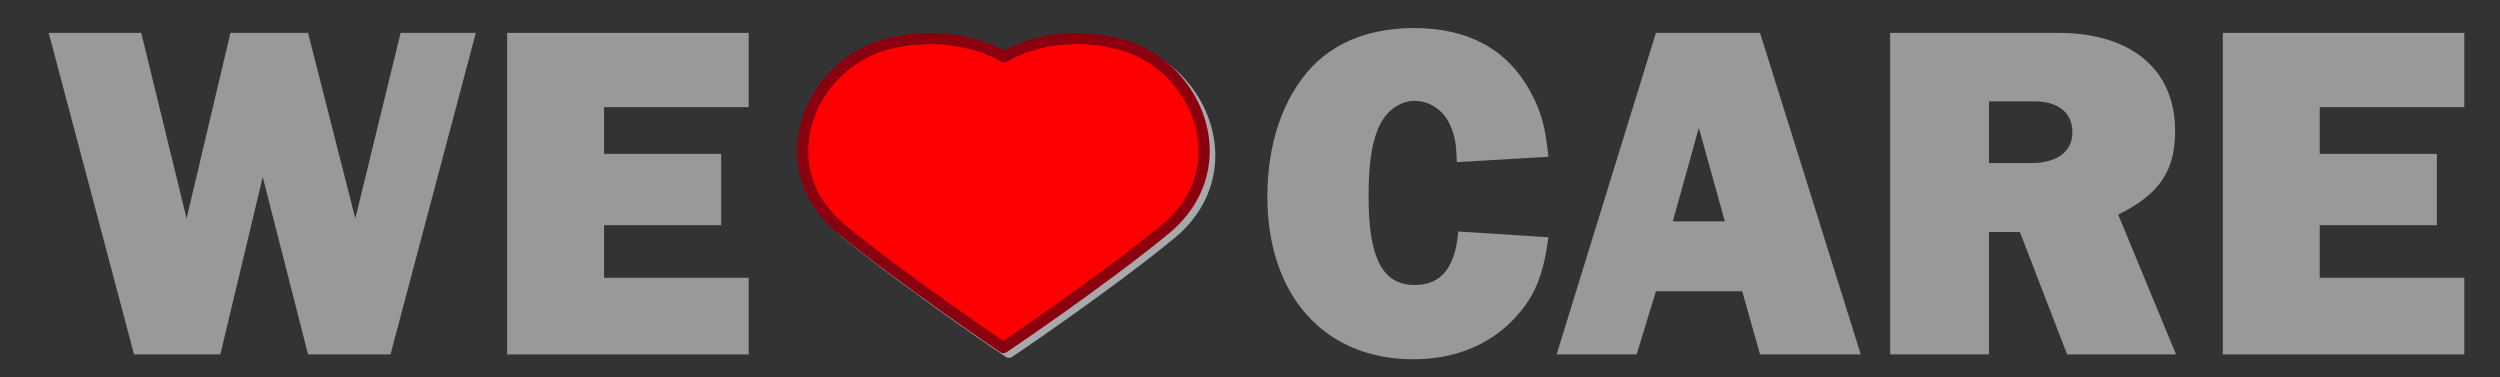 <?xml version="1.0" encoding="UTF-8" standalone="no"?>
<!-- Created with Inkscape (http://www.inkscape.org/) -->
<svg xmlns:dc="http://purl.org/dc/elements/1.1/" xmlns:cc="http://creativecommons.org/ns#" xmlns:rdf="http://www.w3.org/1999/02/22-rdf-syntax-ns#" xmlns:svg="http://www.w3.org/2000/svg" xmlns="http://www.w3.org/2000/svg" xmlns:xlink="http://www.w3.org/1999/xlink" xmlns:sodipodi="http://sodipodi.sourceforge.net/DTD/sodipodi-0.dtd" xmlns:inkscape="http://www.inkscape.org/namespaces/inkscape" id="svg2" version="1.1" inkscape:version="0.47 r22583" width="126" height="19" xml:space="preserve" sodipodi:docname="we_care.svg"><rect width="100%" height="100%" fill="#333333" stroke="none"/><defs id="defs6"><linearGradient inkscape:collect="always" id="linearGradient4060"><stop style="stop-color:#ffffff;stop-opacity:1" offset="0" id="stop4062"/><stop style="stop-color:#ff0000;stop-opacity:1" offset="1" id="stop4064"/></linearGradient><linearGradient inkscape:collect="always" id="linearGradient4050"><stop style="stop-color:#ffffff;stop-opacity:1" offset="0" id="stop4052"/><stop style="stop-color:#ff0000;stop-opacity:1" offset="1" id="stop4054"/></linearGradient><inkscape:perspective sodipodi:type="inkscape:persp3d" inkscape:vp_x="0 : 0.5 : 1" inkscape:vp_y="0 : 1000 : 0" inkscape:vp_z="1 : 0.5 : 1" inkscape:persp3d-origin="0.5 : 0.33333333 : 1" id="perspective10"/><clipPath clipPathUnits="userSpaceOnUse" id="clipPath18"><path d="m 0,325.14 245.065,0 0,-195.881 -245.065,0 0,195.881 z" id="path20"/></clipPath><clipPath clipPathUnits="userSpaceOnUse" id="clipPath30"><path d="m 244.635,325.14 174.885,0 0,-261.318 -174.885,0 0,261.318 z" id="path32"/></clipPath><clipPath clipPathUnits="userSpaceOnUse" id="clipPath42"><path d="m 0,129.689 245.065,0 L 245.065,0 0,0 0,129.689 z" id="path44"/></clipPath><clipPath clipPathUnits="userSpaceOnUse" id="clipPath54"><path d="m 244.635,64.252 174.885,0 0,-64.252 -174.885,0 0,64.252 z" id="path56"/></clipPath><clipPath clipPathUnits="userSpaceOnUse" id="clipPath86"><path d="m 275.816,398.822 -132.72,0 0,94.56 132.72,0 0,-94.56" id="path88"/></clipPath><clipPath clipPathUnits="userSpaceOnUse" id="clipPath126"><path d="m 160.491,474.576 97.397,0 0,-57.766 -97.397,0 0,57.766 z" id="path128"/></clipPath><clipPath clipPathUnits="userSpaceOnUse" id="clipPath142"><path d="m 203.277,482.201 9.839,-16.462 -18.571,-11.1 -9.839,16.462" id="path144"/></clipPath><clipPath clipPathUnits="userSpaceOnUse" id="clipPath148"><path d="m 199.012,472.649 c 0,0 -2.077,1.432 -4.384,0.884 -2.76,-0.656 -4.936,-3.9 -1.135,-6.758 2.302,-1.731 5.492,-4.016 5.492,-4.016 0,0 3.195,2.276 5.491,4.016 3.654,2.768 1.906,6.102 -0.854,6.758 -0.371,0.088 -0.741,0.125 -1.102,0.125 -1.885,0 -3.508,-1.009 -3.508,-1.009" id="path150"/></clipPath><clipPath clipPathUnits="userSpaceOnUse" id="clipPath156"><path d="m -0.424,-0.863 1.679,0 0,1.894 -1.679,0 0,-1.894 z" id="path158"/></clipPath><linearGradient x1="0" y1="0" x2="1" y2="0" gradientUnits="userSpaceOnUse" gradientTransform="matrix(5.861,-9.805,-9.805,-5.861,268.918,406.15)" spreadMethod="pad" id="linearGradient160"><stop style="stop-opacity:1;stop-color:#f9cbdf" offset="0" id="stop162"/><stop style="stop-opacity:1;stop-color:#ed1651" offset="1" id="stop164"/></linearGradient><clipPath clipPathUnits="userSpaceOnUse" id="clipPath172"><path d="m 204.494,455.218 7.134,0 0,-38.408 -7.134,0 0,38.408 z" id="path174"/></clipPath><clipPath clipPathUnits="userSpaceOnUse" id="clipPath178"><path d="m 204.494,455.218 c 3.243,-19.6 0.145,-38.408 0.145,-38.408 l 3.746,0 c 3.243,19.6 0.194,37.723 0.073,38.408" id="path180"/></clipPath><clipPath clipPathUnits="userSpaceOnUse" id="clipPath186"><path d="m -0.018,-0.119 1.029,0 0,0.191 -1.029,0 0,-0.191 z" id="path188"/></clipPath><linearGradient x1="0" y1="0" x2="1" y2="0" gradientUnits="userSpaceOnUse" gradientTransform="matrix(-3e-6,-37.325,-37.325,3e-6,278.803,387.708)" spreadMethod="pad" id="linearGradient190"><stop style="stop-opacity:1;stop-color:#b7c4cb" offset="0" id="stop192"/><stop style="stop-opacity:1;stop-color:#b7c4cb" offset="1" id="stop194"/></linearGradient><clipPath clipPathUnits="userSpaceOnUse" id="clipPath214"><path d="m 209.925,426.87 -20.223,-0.326 -0.096,5.95 20.223,0.326" id="path216"/></clipPath><clipPath clipPathUnits="userSpaceOnUse" id="clipPath220"><path d="m 189.697,431.306 0,-1.811 c 7.174,-2.626 20.011,-0.166 20.011,-0.166 0.085,1.752 0.126,3.166 0.126,3.166 -10.736,-3.026 -20.137,-1.189 -20.137,-1.189" id="path222"/></clipPath><clipPath clipPathUnits="userSpaceOnUse" id="clipPath228"><path d="m 0.024,-0.131 0.735,0 0,0.216 -0.735,0 0,-0.216 z" id="path230"/></clipPath><linearGradient x1="0" y1="0" x2="1" y2="0" gradientUnits="userSpaceOnUse" gradientTransform="matrix(-27.506,-0.444,-0.444,27.506,282.153,363.658)" spreadMethod="pad" id="linearGradient232"><stop style="stop-opacity:1;stop-color:#b7c4cb" offset="0" id="stop234"/><stop style="stop-opacity:1;stop-color:#b7c4cb" offset="1" id="stop236"/></linearGradient><clipPath clipPathUnits="userSpaceOnUse" id="clipPath244"><path d="m 209.979,432.547 -20.332,-0.328 -0.103,6.38 20.332,0.328" id="path246"/></clipPath><clipPath clipPathUnits="userSpaceOnUse" id="clipPath250"><path d="m 189.641,437.406 0,-2.235 c 7.174,-2.626 20.232,-0.318 20.232,-0.318 0.008,2.363 -0.025,3.748 -0.025,3.748 -10.737,-3.026 -20.207,-1.195 -20.207,-1.195" id="path252"/></clipPath><clipPath clipPathUnits="userSpaceOnUse" id="clipPath258"><path d="m 0.019,-0.138 0.739,0 0,0.232 -0.739,0 0,-0.232 z" id="path260"/></clipPath><linearGradient x1="0" y1="0" x2="1" y2="0" gradientUnits="userSpaceOnUse" gradientTransform="matrix(-27.506,-0.444,-0.444,27.506,282.058,369.522)" spreadMethod="pad" id="linearGradient262"><stop style="stop-opacity:1;stop-color:#b7c4cb" offset="0" id="stop264"/><stop style="stop-opacity:1;stop-color:#b7c4cb" offset="1" id="stop266"/></linearGradient><clipPath clipPathUnits="userSpaceOnUse" id="clipPath274"><path d="m 209.896,438.127 -19.376,-0.313 -0.096,5.945 19.376,0.312" id="path276"/></clipPath><clipPath clipPathUnits="userSpaceOnUse" id="clipPath280"><path d="m 190.515,442.896 0,-2.234 c 7.305,-2.537 19.29,-0.484 19.29,-0.484 -0.08,2.403 -0.161,3.582 -0.161,3.582 -10.736,-3.026 -19.129,-0.864 -19.129,-0.864" id="path282"/></clipPath><clipPath clipPathUnits="userSpaceOnUse" id="clipPath288"><path d="m 0.019,-0.128 0.704,0 0,0.216 -0.704,0 0,-0.216 z" id="path290"/></clipPath><linearGradient x1="0" y1="0" x2="1" y2="0" gradientUnits="userSpaceOnUse" gradientTransform="matrix(-27.505,-0.444,-0.444,27.505,281.972,374.831)" spreadMethod="pad" id="linearGradient292"><stop style="stop-opacity:1;stop-color:#b7c4cb" offset="0" id="stop294"/><stop style="stop-opacity:1;stop-color:#b7c4cb" offset="1" id="stop296"/></linearGradient><clipPath clipPathUnits="userSpaceOnUse" id="clipPath304"><path d="m 217.48,455.218 0,-38.408 -7.134,0 0,38.408" id="path306"/></clipPath><clipPath clipPathUnits="userSpaceOnUse" id="clipPath310"><path d="m 213.517,455.218 c -0.121,-0.685 -3.171,-18.808 0.072,-38.408 l 3.747,0 c 0,0 -3.099,18.808 0.144,38.408" id="path312"/></clipPath><clipPath clipPathUnits="userSpaceOnUse" id="clipPath318"><path d="m -0.018,-0.072 1.029,0 0,0.191 -1.029,0 0,-0.191 z" id="path320"/></clipPath><linearGradient x1="0" y1="0" x2="1" y2="0" gradientUnits="userSpaceOnUse" gradientTransform="matrix(-3e-6,-37.325,-37.325,3e-6,286.409,387.708)" spreadMethod="pad" id="linearGradient322"><stop style="stop-opacity:1;stop-color:#b7c4cb" offset="0" id="stop324"/><stop style="stop-opacity:1;stop-color:#b7c4cb" offset="1" id="stop326"/></linearGradient><clipPath clipPathUnits="userSpaceOnUse" id="clipPath346"><path d="m 212.05,426.87 20.222,-0.326 0.096,5.95 -20.222,0.326" id="path348"/></clipPath><clipPath clipPathUnits="userSpaceOnUse" id="clipPath352"><path d="m 212.267,429.329 c 0,0 12.837,-2.46 20.011,0.166 l 0,1.811 c 0,0 -9.401,-1.837 -20.137,1.189 0,0 0.04,-1.414 0.126,-3.166" id="path354"/></clipPath><clipPath clipPathUnits="userSpaceOnUse" id="clipPath360"><path d="m 0.024,-0.131 0.735,0 0,0.216 -0.735,0 0,-0.216 z" id="path362"/></clipPath><linearGradient x1="0" y1="0" x2="1" y2="0" gradientUnits="userSpaceOnUse" gradientTransform="matrix(27.505,-0.444,0.444,27.505,283.06,363.658)" spreadMethod="pad" id="linearGradient364"><stop style="stop-opacity:1;stop-color:#b7c4cb" offset="0" id="stop366"/><stop style="stop-opacity:1;stop-color:#b7c4cb" offset="1" id="stop368"/></linearGradient><clipPath clipPathUnits="userSpaceOnUse" id="clipPath376"><path d="m 211.995,432.547 20.333,-0.328 0.102,6.38 -20.332,0.328" id="path378"/></clipPath><clipPath clipPathUnits="userSpaceOnUse" id="clipPath382"><path d="m 212.101,434.853 c 0,0 13.058,-2.308 20.232,0.318 l 0,2.235 c 0,0 -9.47,-1.831 -20.206,1.195 0,0 -0.034,-1.385 -0.026,-3.748" id="path384"/></clipPath><clipPath clipPathUnits="userSpaceOnUse" id="clipPath390"><path d="m 0.019,-0.138 0.739,0 0,0.232 -0.739,0 0,-0.232 z" id="path392"/></clipPath><linearGradient x1="0" y1="0" x2="1" y2="0" gradientUnits="userSpaceOnUse" gradientTransform="matrix(27.505,-0.444,0.444,27.505,283.155,369.522)" spreadMethod="pad" id="linearGradient394"><stop style="stop-opacity:1;stop-color:#b7c4cb" offset="0" id="stop396"/><stop style="stop-opacity:1;stop-color:#b7c4cb" offset="1" id="stop398"/></linearGradient><clipPath clipPathUnits="userSpaceOnUse" id="clipPath406"><path d="m 212.078,438.127 19.376,-0.313 0.096,5.945 -19.376,0.312" id="path408"/></clipPath><clipPath clipPathUnits="userSpaceOnUse" id="clipPath412"><path d="m 212.169,440.178 c 0,0 11.986,-2.053 19.29,0.484 l 0,2.234 c 0,0 -8.392,-2.162 -19.129,0.864 0,0 -0.08,-1.179 -0.161,-3.582" id="path414"/></clipPath><clipPath clipPathUnits="userSpaceOnUse" id="clipPath420"><path d="m 0.019,-0.128 0.704,0 0,0.216 -0.704,0 0,-0.216 z" id="path422"/></clipPath><linearGradient x1="0" y1="0" x2="1" y2="0" gradientUnits="userSpaceOnUse" gradientTransform="matrix(27.505,-0.444,0.444,27.505,283.24,374.832)" spreadMethod="pad" id="linearGradient424"><stop style="stop-opacity:1;stop-color:#b7c4cb" offset="0" id="stop426"/><stop style="stop-opacity:1;stop-color:#b7c4cb" offset="1" id="stop428"/></linearGradient><clipPath clipPathUnits="userSpaceOnUse" id="clipPath436"><path d="m 0,55.039 419.52,0 0,-40.024 -419.52,0 0,40.024 z" id="path438"/></clipPath><radialGradient inkscape:collect="always" xlink:href="#linearGradient4050" id="radialGradient4056" cx="10.995" cy="-6.185" fx="10.995" fy="-6.185" r="8.105" gradientTransform="matrix(1.44,0.127,-0.114,1.298,-14.495,3.235)" gradientUnits="userSpaceOnUse"/><radialGradient inkscape:collect="always" xlink:href="#linearGradient4060" id="radialGradient4066" cx="0.904" cy="-2.359" fx="0.904" fy="-2.359" r="8.105" gradientTransform="matrix(1,0,0,0.76,69.654,-68.976)" gradientUnits="userSpaceOnUse"/><radialGradient inkscape:collect="always" xlink:href="#linearGradient4060" id="radialGradient4089" gradientUnits="userSpaceOnUse" gradientTransform="matrix(1,0,0,0.76,69.654,-68.976)" cx="0.904" cy="-2.359" fx="0.904" fy="-2.359" r="8.105"/></defs><sodipodi:namedview pagecolor="#ffffff" bordercolor="#666666" borderopacity="1" objecttolerance="10" gridtolerance="10" guidetolerance="10" inkscape:pageopacity="0" inkscape:pageshadow="2" inkscape:window-width="1920" inkscape:window-height="1124" id="namedview4" showgrid="false" inkscape:zoom="4.4796362" inkscape:cx="30.037725" inkscape:cy="4.651488" inkscape:window-x="0" inkscape:window-y="24" inkscape:window-maximized="1" inkscape:current-layer="g12"/><g id="g12" inkscape:groupmode="layer" inkscape:label="posthorax we care" transform="matrix(1.25,0,0,-1.25,-89.524,111.343)" style="display:inline"><g id="g94" transform="translate(107.789,86.922)" inkscape:export-filename="/home/jruisz/Desktop/wecare_140.png" inkscape:export-xdpi="103.49397" inkscape:export-ydpi="103.49397"><path d="m 0,0 c -1.975,-0.466 -3.359,-2.279 -3.355,-4.121 0.002,-1.057 0.442,-2.125 1.503,-2.996 1.313,-1.076 2.937,-2.264 4.232,-3.181 1.019,-0.723 1.832,-1.277 2.133,-1.48 0.3,0.203 1.113,0.757 2.133,1.48 1.294,0.917 2.918,2.105 4.231,3.181 1.061,0.871 1.502,1.939 1.503,2.996 C 12.383,-2.278 11,-0.466 9.026,0 8.461,0.134 7.939,0.187 7.466,0.187 6.158,0.187 5.228,-0.217 4.852,-0.414 4.727,-0.48 4.67,-0.518 4.67,-0.518 4.596,-0.568 4.499,-0.569 4.423,-0.521 c 0,0 -0.06,0.039 -0.189,0.105 C 4.105,-0.35 3.912,-0.261 3.664,-0.171 3.166,0.007 2.447,0.187 1.566,0.187 1.089,0.187 0.564,0.135 0,0 m 4.387,-12.237 c -0.003,10e-4 -3.87,2.597 -6.524,4.771 -1.158,0.946 -1.671,2.16 -1.669,3.345 0.003,2.065 1.52,4.038 3.702,4.56 0.599,0.143 1.16,0.199 1.67,0.199 1.546,-0.001 2.626,-0.514 2.977,-0.707 0.346,0.195 1.396,0.706 2.923,0.707 0.507,0 1.064,-0.057 1.663,-0.199 2.182,-0.521 3.699,-2.495 3.702,-4.56 0.002,-1.185 -0.511,-2.399 -1.668,-3.345 -2.654,-2.174 -6.522,-4.77 -6.525,-4.771 -0.038,-0.026 -0.082,-0.039 -0.125,-0.039 -0.044,0 -0.088,0.013 -0.126,0.039" style="fill:#a7a9ac;fill-opacity:1;fill-rule:nonzero;stroke:none" id="path96"/></g><g id="g98" transform="translate(107.428,87.284)" style="fill:url(#radialGradient4066);fill-opacity:1" inkscape:export-filename="/home/jruisz/Desktop/wecare_140.png" inkscape:export-xdpi="103.49397" inkscape:export-ydpi="103.49397"><path d="m 0,0 c -2.034,-0.48 -3.46,-2.347 -3.456,-4.246 0.002,-1.088 0.456,-2.188 1.548,-3.086 1.353,-1.108 3.026,-2.332 4.359,-3.277 1.05,-0.744 1.888,-1.315 2.198,-1.524 0.31,0.209 1.147,0.78 2.197,1.524 1.333,0.945 3.007,2.169 4.359,3.277 1.093,0.898 1.547,1.998 1.548,3.086 C 12.756,-2.347 11.331,-0.48 9.298,0 8.716,0.138 8.178,0.192 7.692,0.193 6.344,0.193 5.385,-0.224 4.998,-0.427 4.87,-0.494 4.811,-0.534 4.811,-0.534 4.734,-0.585 4.634,-0.586 4.556,-0.536 c 0,-0.001 -0.061,0.04 -0.194,0.108 C 4.228,-0.36 4.03,-0.268 3.774,-0.177 3.262,0.008 2.521,0.192 1.614,0.192 1.122,0.192 0.581,0.139 0,0" style="fill:url(#radialGradient4089);fill-opacity:1;fill-rule:nonzero;stroke:none" id="path100"/></g><path id="path104" style="fill:#999999;fill-opacity:1;fill-rule:nonzero;stroke:none" d="m 87.364,74.784 -3.324,0 -1.827,7.153 -1.71,-7.153 -3.479,0 -3.441,12.964 3.732,0 1.827,-7.483 1.769,7.483 3.129,0 1.905,-7.483 1.827,7.483 3.032,0"/><path id="path108" style="fill:#999999;fill-opacity:1;fill-rule:nonzero;stroke:none" d="m 101.806,74.784 -9.738,0 0,12.964 9.738,0 0,-2.993 -5.831,0 0,-1.885 4.723,0 0,-2.877 -4.723,0 0,-2.118 5.831,0"/><path id="path112" style="fill:#999999;fill-opacity:1;fill-rule:nonzero;stroke:none" d="m 134.051,79.507 c -0.214,-1.613 -0.583,-2.468 -1.458,-3.362 -0.991,-1.011 -2.371,-1.556 -3.984,-1.556 -3.596,0 -5.89,2.566 -5.89,6.57 0,2.138 0.642,4.004 1.808,5.229 0.991,1.03 2.391,1.555 4.121,1.555 2.157,0 3.731,-0.856 4.645,-2.508 0.447,-0.797 0.641,-1.458 0.758,-2.682 l -3.693,-0.214 c -0.02,0.739 -0.078,1.069 -0.272,1.497 -0.253,0.583 -0.816,0.972 -1.419,0.972 -0.661,0 -1.244,-0.467 -1.516,-1.206 -0.253,-0.66 -0.35,-1.457 -0.35,-2.662 0,-2.488 0.564,-3.557 1.866,-3.557 1.05,0 1.633,0.699 1.749,2.157"/><path id="path116" style="fill:#999999;fill-opacity:1;fill-rule:nonzero;stroke:none" d="m 141.165,80.148 -1.049,3.771 -1.05,-3.771 2.099,0 z m 0.7,-2.818 -3.48,0 -0.777,-2.546 -3.226,0 4.003,12.964 4.199,0 4.062,-12.964 -4.062,0"/><path id="path120" style="fill:#999999;fill-opacity:1;fill-rule:nonzero;stroke:none" d="m 153.507,82.5 c 1.069,0 1.672,0.466 1.672,1.244 0,0.777 -0.564,1.244 -1.536,1.244 l -1.827,0 0,-2.488 1.691,0 z m 1.458,-7.716 -1.905,4.936 -1.244,0 0,-4.936 -3.985,0 0,12.964 6.784,0 c 2.935,0 4.704,-1.477 4.704,-3.946 0,-1.632 -0.622,-2.546 -2.294,-3.382 l 2.332,-5.636"/><g id="g130" transform="translate(170.981,74.784)" style="fill:#999999"><path d="m 0,0 -9.738,0 0,12.964 9.738,0 0,-2.993 -5.831,0 0,-1.885 4.723,0 0,-2.877 -4.723,0 0,-2.118 5.831,0" style="fill:#999999;fill-opacity:1;fill-rule:nonzero;stroke:none" id="path132"/></g><g id="g134" transform="translate(107.564,87.109)" inkscape:export-xdpi="103.49397" inkscape:export-ydpi="103.49397" inkscape:export-filename="/home/jruisz/Desktop/wecare_140.png"><path d="m 0,0 c -1.975,-0.466 -3.359,-2.279 -3.355,-4.121 10e-4,-1.057 0.442,-2.125 1.503,-2.996 1.313,-1.076 2.937,-2.264 4.232,-3.181 1.019,-0.723 1.832,-1.277 2.133,-1.48 0.3,0.203 1.113,0.757 2.133,1.48 1.294,0.917 2.918,2.105 4.231,3.181 1.061,0.871 1.502,1.939 1.503,2.996 C 12.383,-2.278 11,-0.466 9.026,0 8.461,0.134 7.939,0.187 7.466,0.187 6.158,0.187 5.228,-0.217 4.852,-0.414 4.727,-0.48 4.67,-0.518 4.67,-0.518 4.596,-0.568 4.499,-0.569 4.423,-0.521 c 0,0 -0.06,0.039 -0.189,0.105 C 4.105,-0.35 3.912,-0.261 3.664,-0.171 3.166,0.007 2.447,0.187 1.566,0.187 1.089,0.187 0.564,0.134 0,0 m 4.387,-12.237 c -0.003,10e-4 -3.87,2.597 -6.524,4.771 -1.158,0.946 -1.671,2.16 -1.669,3.345 0.003,2.065 1.52,4.038 3.702,4.56 0.599,0.143 1.16,0.199 1.67,0.199 1.546,-0.001 2.626,-0.514 2.977,-0.707 0.346,0.195 1.396,0.706 2.923,0.707 0.507,0 1.064,-0.057 1.663,-0.199 2.182,-0.521 3.699,-2.495 3.702,-4.56 0.002,-1.185 -0.511,-2.399 -1.668,-3.345 -2.654,-2.174 -6.522,-4.77 -6.525,-4.771 -0.038,-0.026 -0.082,-0.039 -0.125,-0.039 -0.044,0 -0.088,0.013 -0.126,0.039" style="fill:#8b000e;fill-opacity:1;fill-rule:nonzero;stroke:none" id="path136"/></g><g id="g138"><g id="g140" clip-path="url(#clipPath142)"><g id="g146" clip-path="url(#clipPath148)"><g id="g152"><g id="g154" clip-path="url(#clipPath156)"><path d="m 199.012,472.649 c 0,0 -2.077,1.432 -4.384,0.884 -2.76,-0.656 -4.936,-3.9 -1.135,-6.758 2.302,-1.731 5.492,-4.016 5.492,-4.016 0,0 3.195,2.276 5.491,4.016 3.654,2.768 1.906,6.102 -0.854,6.758 -0.371,0.088 -0.741,0.125 -1.102,0.125 -1.885,0 -3.508,-1.009 -3.508,-1.009" style="fill:url(#linearGradient160);stroke:none" id="path166"/></g></g></g></g></g><g id="g168"><g id="g170" clip-path="url(#clipPath172)"><g id="g176" clip-path="url(#clipPath178)"><g id="g182"><g id="g184" clip-path="url(#clipPath186)"><path d="m 204.494,455.218 c 3.243,-19.6 0.145,-38.408 0.145,-38.408 l 3.746,0 c 3.243,19.6 0.194,37.723 0.073,38.408" style="fill:url(#linearGradient190);stroke:none" id="path196"/></g></g></g></g></g><g id="g210"><g id="g212" clip-path="url(#clipPath214)"><g id="g218" clip-path="url(#clipPath220)"><g id="g224"><g id="g226" clip-path="url(#clipPath228)"><path d="m 189.697,431.306 0,-1.811 c 7.174,-2.626 20.011,-0.166 20.011,-0.166 0.085,1.752 0.126,3.166 0.126,3.166 -10.736,-3.026 -20.137,-1.189 -20.137,-1.189" style="fill:url(#linearGradient232);stroke:none" id="path238"/></g></g></g></g></g><g id="g240"><g id="g242" clip-path="url(#clipPath244)"><g id="g248" clip-path="url(#clipPath250)"><g id="g254"><g id="g256" clip-path="url(#clipPath258)"><path d="m 189.641,437.406 0,-2.235 c 7.174,-2.626 20.232,-0.318 20.232,-0.318 0.008,2.363 -0.025,3.748 -0.025,3.748 -10.737,-3.026 -20.207,-1.195 -20.207,-1.195" style="fill:url(#linearGradient262);stroke:none" id="path268"/></g></g></g></g></g><g id="g270"><g id="g272" clip-path="url(#clipPath274)"><g id="g278" clip-path="url(#clipPath280)"><g id="g284"><g id="g286" clip-path="url(#clipPath288)"><path d="m 190.515,442.896 0,-2.234 c 7.305,-2.537 19.29,-0.484 19.29,-0.484 -0.08,2.403 -0.161,3.582 -0.161,3.582 -10.736,-3.026 -19.129,-0.864 -19.129,-0.864" style="fill:url(#linearGradient292);stroke:none" id="path298"/></g></g></g></g></g><g id="g300"><g id="g302" clip-path="url(#clipPath304)"><g id="g308" clip-path="url(#clipPath310)"><g id="g314"><g id="g316" clip-path="url(#clipPath318)"><path d="m 213.517,455.218 c -0.121,-0.685 -3.171,-18.808 0.072,-38.408 l 3.747,0 c 0,0 -3.099,18.808 0.144,38.408" style="fill:url(#linearGradient322);stroke:none" id="path328"/></g></g></g></g></g><g id="g342"><g id="g344" clip-path="url(#clipPath346)"><g id="g350" clip-path="url(#clipPath352)"><g id="g356"><g id="g358" clip-path="url(#clipPath360)"><path d="m 212.267,429.329 c 0,0 12.837,-2.46 20.011,0.166 l 0,1.811 c 0,0 -9.401,-1.837 -20.137,1.189 0,0 0.04,-1.414 0.126,-3.166" style="fill:url(#linearGradient364);stroke:none" id="path370"/></g></g></g></g></g><g id="g372"><g id="g374" clip-path="url(#clipPath376)"><g id="g380" clip-path="url(#clipPath382)"><g id="g386"><g id="g388" clip-path="url(#clipPath390)"><path d="m 212.101,434.853 c 0,0 13.058,-2.308 20.232,0.318 l 0,2.235 c 0,0 -9.47,-1.831 -20.206,1.195 0,0 -0.034,-1.385 -0.026,-3.748" style="fill:url(#linearGradient394);stroke:none" id="path400"/></g></g></g></g></g><g id="g402"><g id="g404" clip-path="url(#clipPath406)"><g id="g410" clip-path="url(#clipPath412)"><g id="g416"><g id="g418" clip-path="url(#clipPath420)"><path d="m 212.169,440.178 c 0,0 11.986,-2.053 19.29,0.484 l 0,2.234 c 0,0 -8.392,-2.162 -19.129,0.864 0,0 -0.08,-1.179 -0.161,-3.582" style="fill:url(#linearGradient424);stroke:none" id="path430"/></g></g></g></g></g></g></svg>